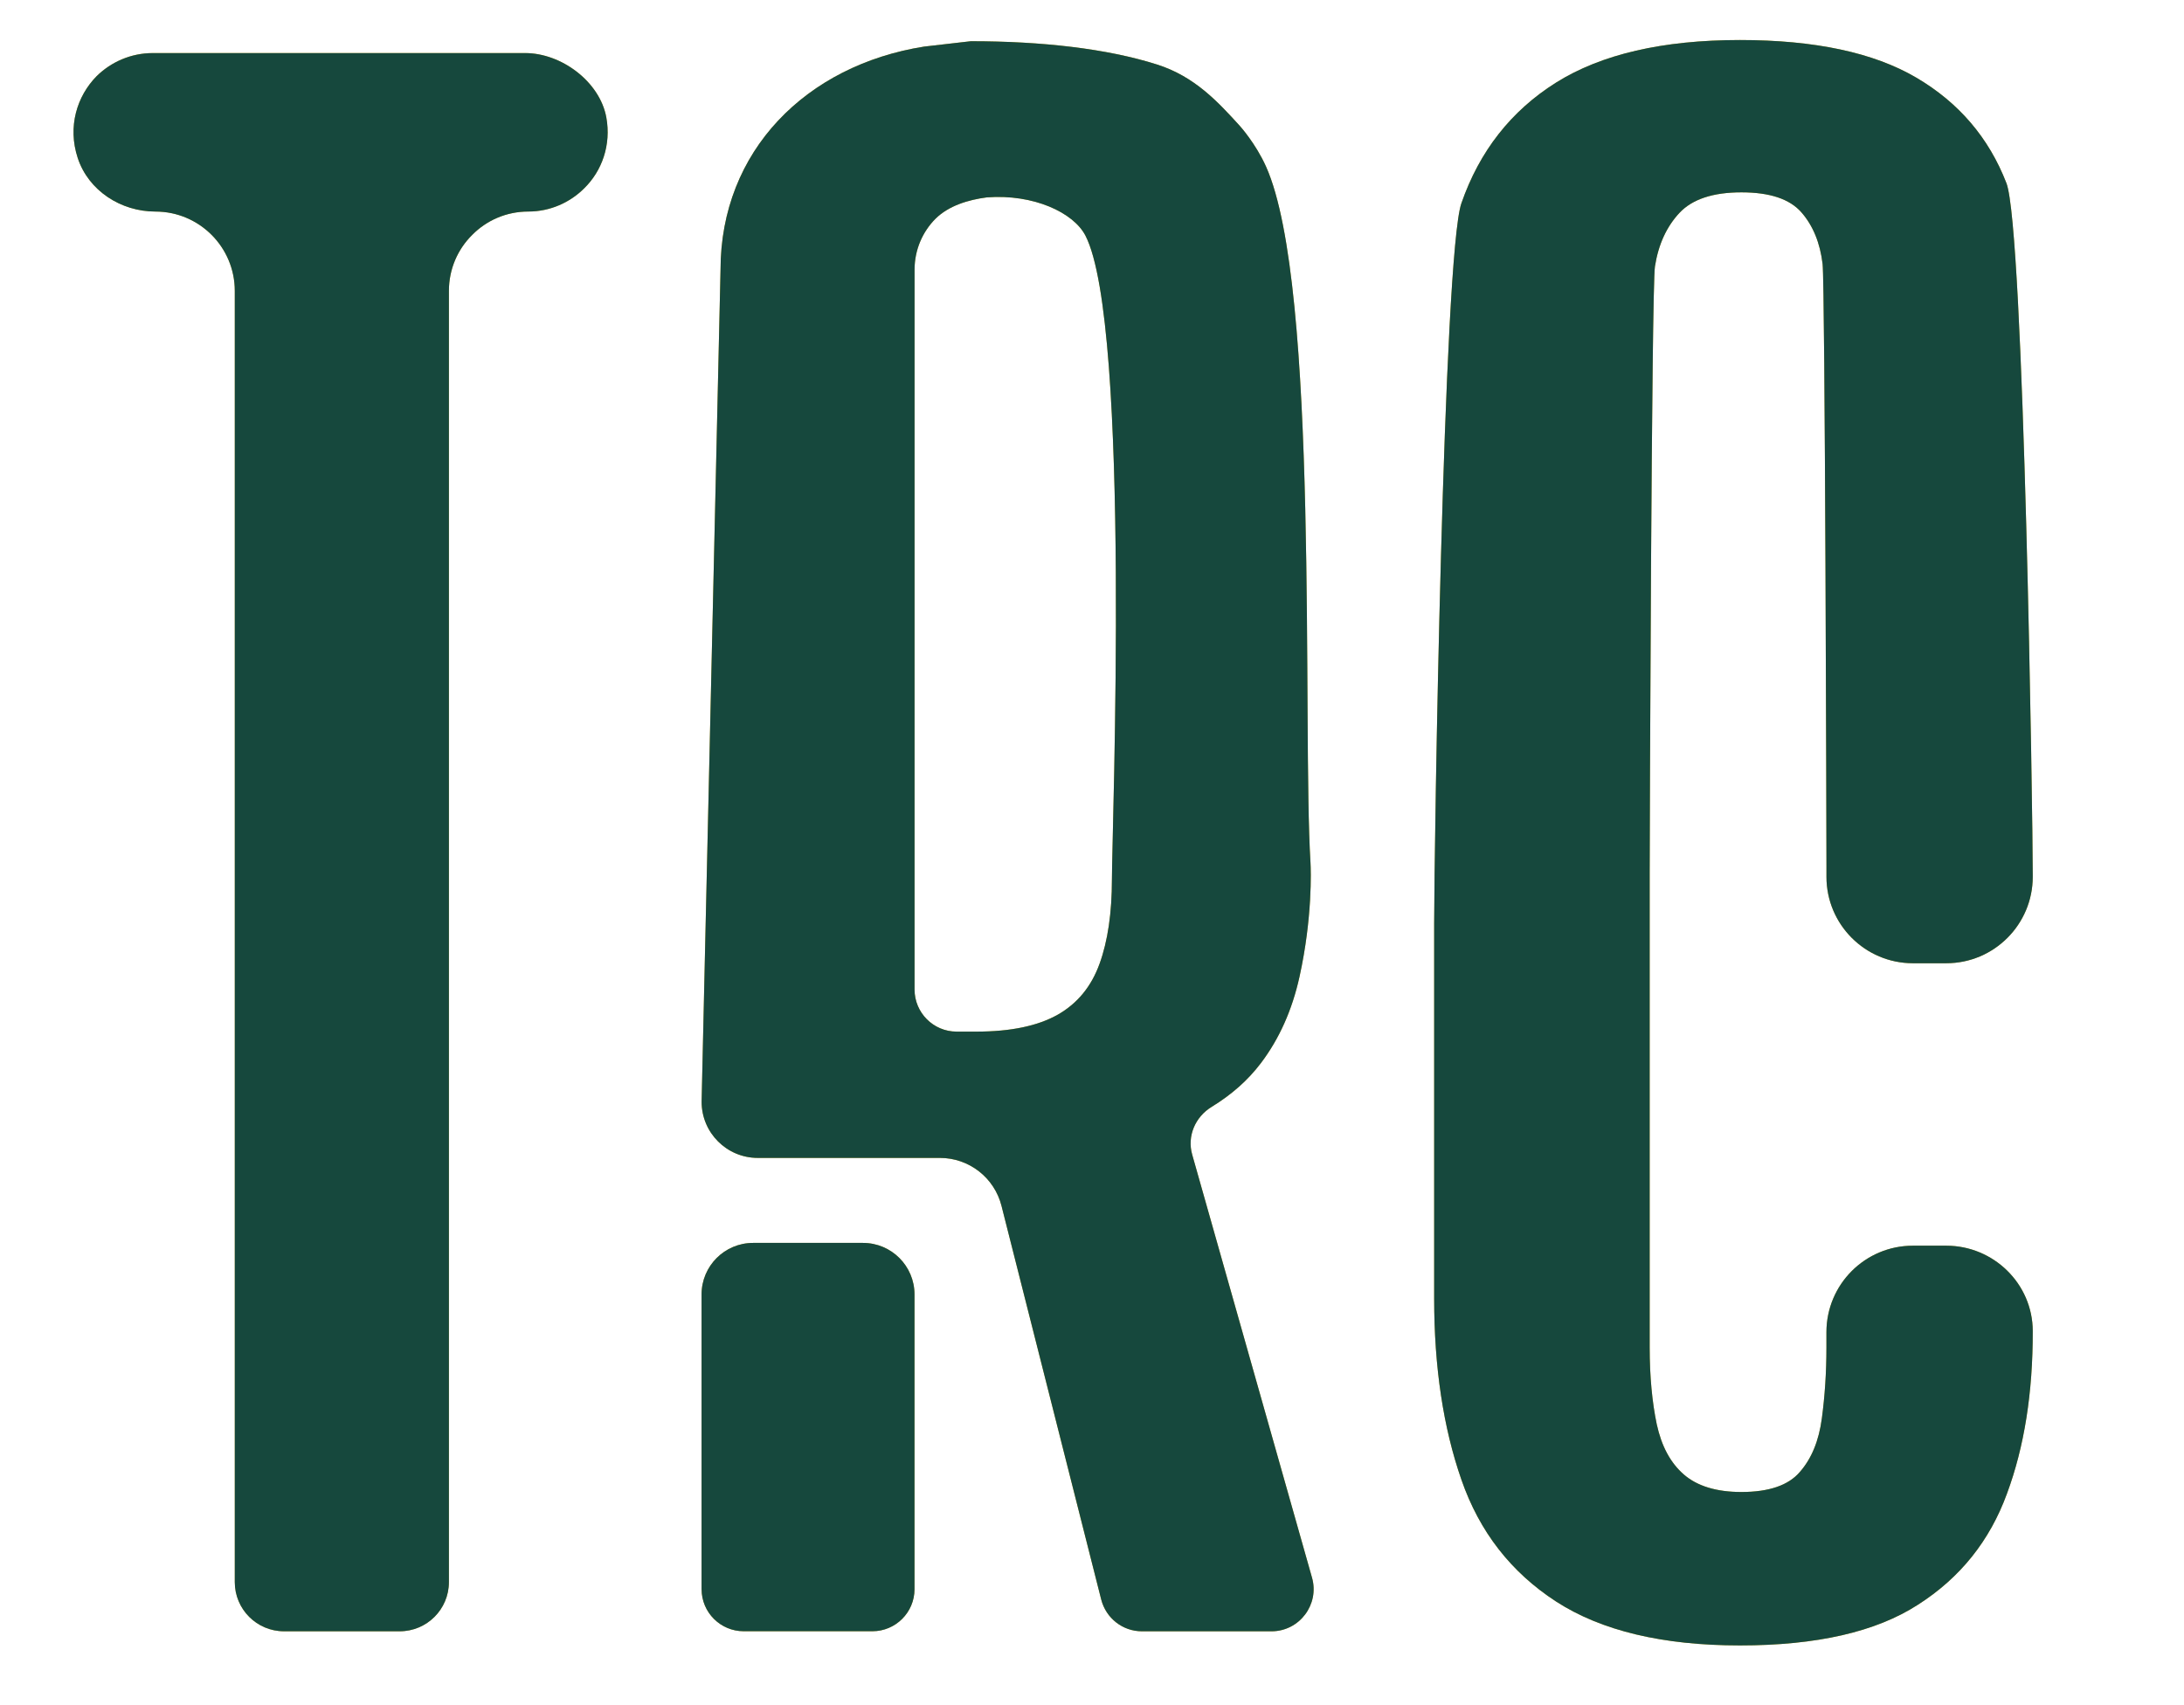 <svg xml:space="preserve" style="enable-background:new 0 0 844.98 659.6;" viewBox="0 0 844.98 659.6" y="0px" x="0px" xmlns:xlink="http://www.w3.org/1999/xlink" xmlns="http://www.w3.org/2000/svg" id="Layer_1" version="1.1">
<style type="text/css">
	.st0{fill:#FF544F;}
	.st1{fill:#F5814A;}
	.st2{fill:#D7AF22;}
	.st3{fill:#16483D;}
	.st4{fill:#2B6574;}
	.st5{fill:#A1AB8B;}
	.st6{fill:#1E1D1D;}
	.st7{fill:#0F3A21;}
	.st8{fill:#FBCA93;}
</style>
<g>
	<path d="M203.16,20.53l-144.01,0c-8.5,0-16.19,3.45-21.77,8.94c-7.6,7.72-11.29,19.51-7.32,31.62
		c4.16,12.7,16.71,20.77,30.07,20.77h0c16.96,0,30.71,13.75,30.71,30.71v499.63c0,10.51,8.52,19.03,19.03,19.03h44.78
		c10.51,0,19.03-8.52,19.03-19.03V112.56c0-8.49,3.45-16.19,9.03-21.68c5.49-5.58,13.19-9.03,21.68-9.03
		c8.41,0,16.11-3.45,21.68-9.03c6.81-6.7,10.45-16.7,8.51-27.42C232.04,31.59,217.22,20.53,203.16,20.53z" class="st2"></path>
	<path d="M507.62,610.51L461.26,446.8c-2.04-7.17,1.15-14.6,7.52-18.49c7.79-4.78,14.07-10.35,19.03-16.9
		c7.17-9.47,12.12-20.62,14.96-33.45c5.05-22.89,4.42-41.35,4.25-44.16c-3.21-52.25,3.55-223.03-17.19-269.33
		c-4.06-9.07-10.24-15.85-10.24-15.85c-8.28-9.09-17.3-19-31.91-23.65c-19.47-6.19-44.72-9.02-72.07-9.02l-18.08,2.08
		c-45.53,7.21-78.76,40.32-78.76,86.4l-7.32,321.9c0,12,9.73,21.73,21.73,21.73h70.47c11.25,0,21.06,7.64,23.82,18.54l38.58,152.34
		c1.86,7.26,8.32,12.3,15.75,12.3h50.17C502.76,631.22,510.55,620.86,507.62,610.51z M425.42,372.91
		c-3.19,8.85-8.58,15.4-16.19,19.73c-7.7,4.34-18.14,6.55-31.5,6.55h-7.61c-9.03,0-16.28-7.34-16.28-16.28V104.33
		c0-7.7,3.1-14.69,8.14-19.73c5.13-5.04,12.66-7.3,19.82-8.23c18.03-1.37,33.52,5.85,38.14,14.78
		c17.69,34.19,10.26,230.52,10.26,249.11C430.19,353.26,428.6,364.15,425.42,372.91z M271.44,614.93c0,9.03,7.34,16.28,16.28,16.28
		h49.82c8.94,0,16.28-7.26,16.28-16.28V500.9c0-11.02-8.93-19.95-19.95-19.95h-42.49c-11.02,0-19.95,8.93-19.95,19.95V614.93z" class="st2"></path>
	<path d="M740.09,372.73h12.92c18.5,0,33.45-15.04,33.45-33.45v-0.53c0-23.27-3.36-250.26-10.18-267.87
		c-6.81-17.61-18.49-31.24-34.95-40.88c-16.46-9.65-39.2-14.51-68.14-14.51c-29.91,0-53.63,5.49-71.15,16.46
		c-17.43,10.97-29.64,26.55-36.64,46.72c-6.99,20.09-10.53,250.61-10.53,278.57v145.22c0,26.64,3.54,50,10.53,70.09
		c6.99,20.18,19.2,35.84,36.64,47.17c17.52,11.33,41.24,16.99,71.15,16.99c29.64,0,52.56-5.22,68.85-15.75
		c16.37-10.44,27.79-24.78,34.42-42.92c6.77-18.25,10.04-39.18,10-62.98c-0.03-18.29-15.16-33.03-33.45-33.03l-12.92,0
		c-18.47,0-33.45,14.98-33.45,33.45v5.93c0,9.65-0.62,18.85-1.77,27.43c-1.15,8.67-3.98,15.57-8.49,20.71
		c-4.42,5.22-12.03,7.79-22.65,7.79c-9.65,0-17.08-2.3-22.21-6.73c-5.22-4.51-8.67-10.97-10.53-19.47
		c-1.77-8.5-2.74-18.41-2.74-29.73V337.78c0-10.35,0.71-226.19,2.04-234.68c1.33-8.5,4.51-15.4,9.47-20.71
		c4.96-5.31,13.01-7.96,23.98-7.96c10.97,0,18.67,2.57,23.18,7.7c4.51,5.13,7.26,11.86,8.23,20c0.97,8.14,1.5,223.35,1.5,232.65
		v4.51C706.64,357.69,721.6,372.73,740.09,372.73z" class="st2"></path>
</g>
<g>
	<path d="M203.16,20.54l-144.01,0c-8.5,0-16.19,3.45-21.77,8.94c-7.6,7.72-11.29,19.51-7.32,31.62
		c4.16,12.7,16.71,20.77,30.07,20.77h0c16.96,0,30.71,13.75,30.71,30.71v499.63c0,10.51,8.52,19.03,19.03,19.03h44.78
		c10.51,0,19.03-8.52,19.03-19.03V112.57c0-8.49,3.45-16.19,9.03-21.68c5.49-5.58,13.19-9.03,21.68-9.03
		c8.41,0,16.11-3.45,21.68-9.03c6.81-6.7,10.45-16.7,8.51-27.42C232.04,31.59,217.22,20.54,203.16,20.54z" class="st3"></path>
	<path d="M507.62,610.51L461.26,446.8c-2.04-7.17,1.15-14.6,7.52-18.49c7.79-4.78,14.07-10.35,19.03-16.9
		c7.17-9.47,12.12-20.62,14.96-33.45c5.05-22.89,4.42-41.35,4.25-44.16c-3.21-52.25,3.55-223.03-17.19-269.33
		c-4.06-9.07-10.24-15.85-10.24-15.85c-8.28-9.09-17.3-19-31.91-23.65c-19.47-6.19-44.72-9.02-72.07-9.02l-18.08,2.08
		c-45.53,7.21-78.76,40.32-78.76,86.4l-7.32,321.9c0,12,9.73,21.73,21.73,21.73h70.47c11.25,0,21.06,7.64,23.82,18.54l38.58,152.34
		c1.86,7.26,8.32,12.3,15.75,12.3h50.17C502.76,631.22,510.55,620.86,507.62,610.51z M425.42,372.91
		c-3.19,8.85-8.58,15.4-16.19,19.73c-7.7,4.34-18.14,6.55-31.5,6.55h-7.61c-9.03,0-16.28-7.34-16.28-16.28V104.34
		c0-7.7,3.1-14.69,8.14-19.73c5.13-5.04,12.66-7.3,19.82-8.23c18.03-1.37,33.52,5.85,38.14,14.78
		c17.69,34.19,10.26,230.52,10.26,249.11C430.19,353.26,428.6,364.15,425.42,372.91z M271.44,614.94c0,9.03,7.34,16.28,16.28,16.28
		h49.82c8.94,0,16.28-7.26,16.28-16.28V500.9c0-11.02-8.93-19.95-19.95-19.95h-42.49c-11.02,0-19.95,8.93-19.95,19.95V614.94z" class="st3"></path>
	<path d="M740.09,372.73h12.92c18.5,0,33.45-15.04,33.45-33.45v-0.53c0-23.27-3.36-250.26-10.18-267.87
		c-6.81-17.61-18.49-31.24-34.95-40.88c-16.46-9.65-39.2-14.51-68.14-14.51c-29.91,0-53.63,5.49-71.15,16.46
		c-17.43,10.97-29.64,26.55-36.64,46.72c-6.99,20.09-10.53,250.61-10.53,278.57v145.22c0,26.64,3.54,50,10.53,70.09
		c6.99,20.18,19.2,35.84,36.64,47.17c17.52,11.33,41.24,16.99,71.15,16.99c29.64,0,52.56-5.22,68.85-15.75
		c16.37-10.44,27.79-24.78,34.42-42.92c6.77-18.25,10.04-39.18,10-62.98c-0.03-18.29-15.16-33.03-33.45-33.03h-12.92
		c-18.47,0-33.45,14.98-33.45,33.45v5.93c0,9.65-0.62,18.85-1.77,27.43c-1.15,8.67-3.98,15.57-8.49,20.71
		c-4.42,5.22-12.03,7.79-22.65,7.79c-9.65,0-17.08-2.3-22.21-6.73c-5.22-4.51-8.67-10.97-10.53-19.47
		c-1.77-8.5-2.74-18.41-2.74-29.73V337.78c0-10.35,0.71-226.19,2.04-234.68c1.33-8.5,4.51-15.4,9.47-20.71
		c4.96-5.31,13.01-7.96,23.98-7.96c10.97,0,18.67,2.57,23.18,7.7c4.51,5.13,7.26,11.86,8.23,20c0.97,8.14,1.5,223.35,1.5,232.65
		v4.51C706.64,357.69,721.6,372.73,740.09,372.73z" class="st3"></path>
</g>
</svg>
